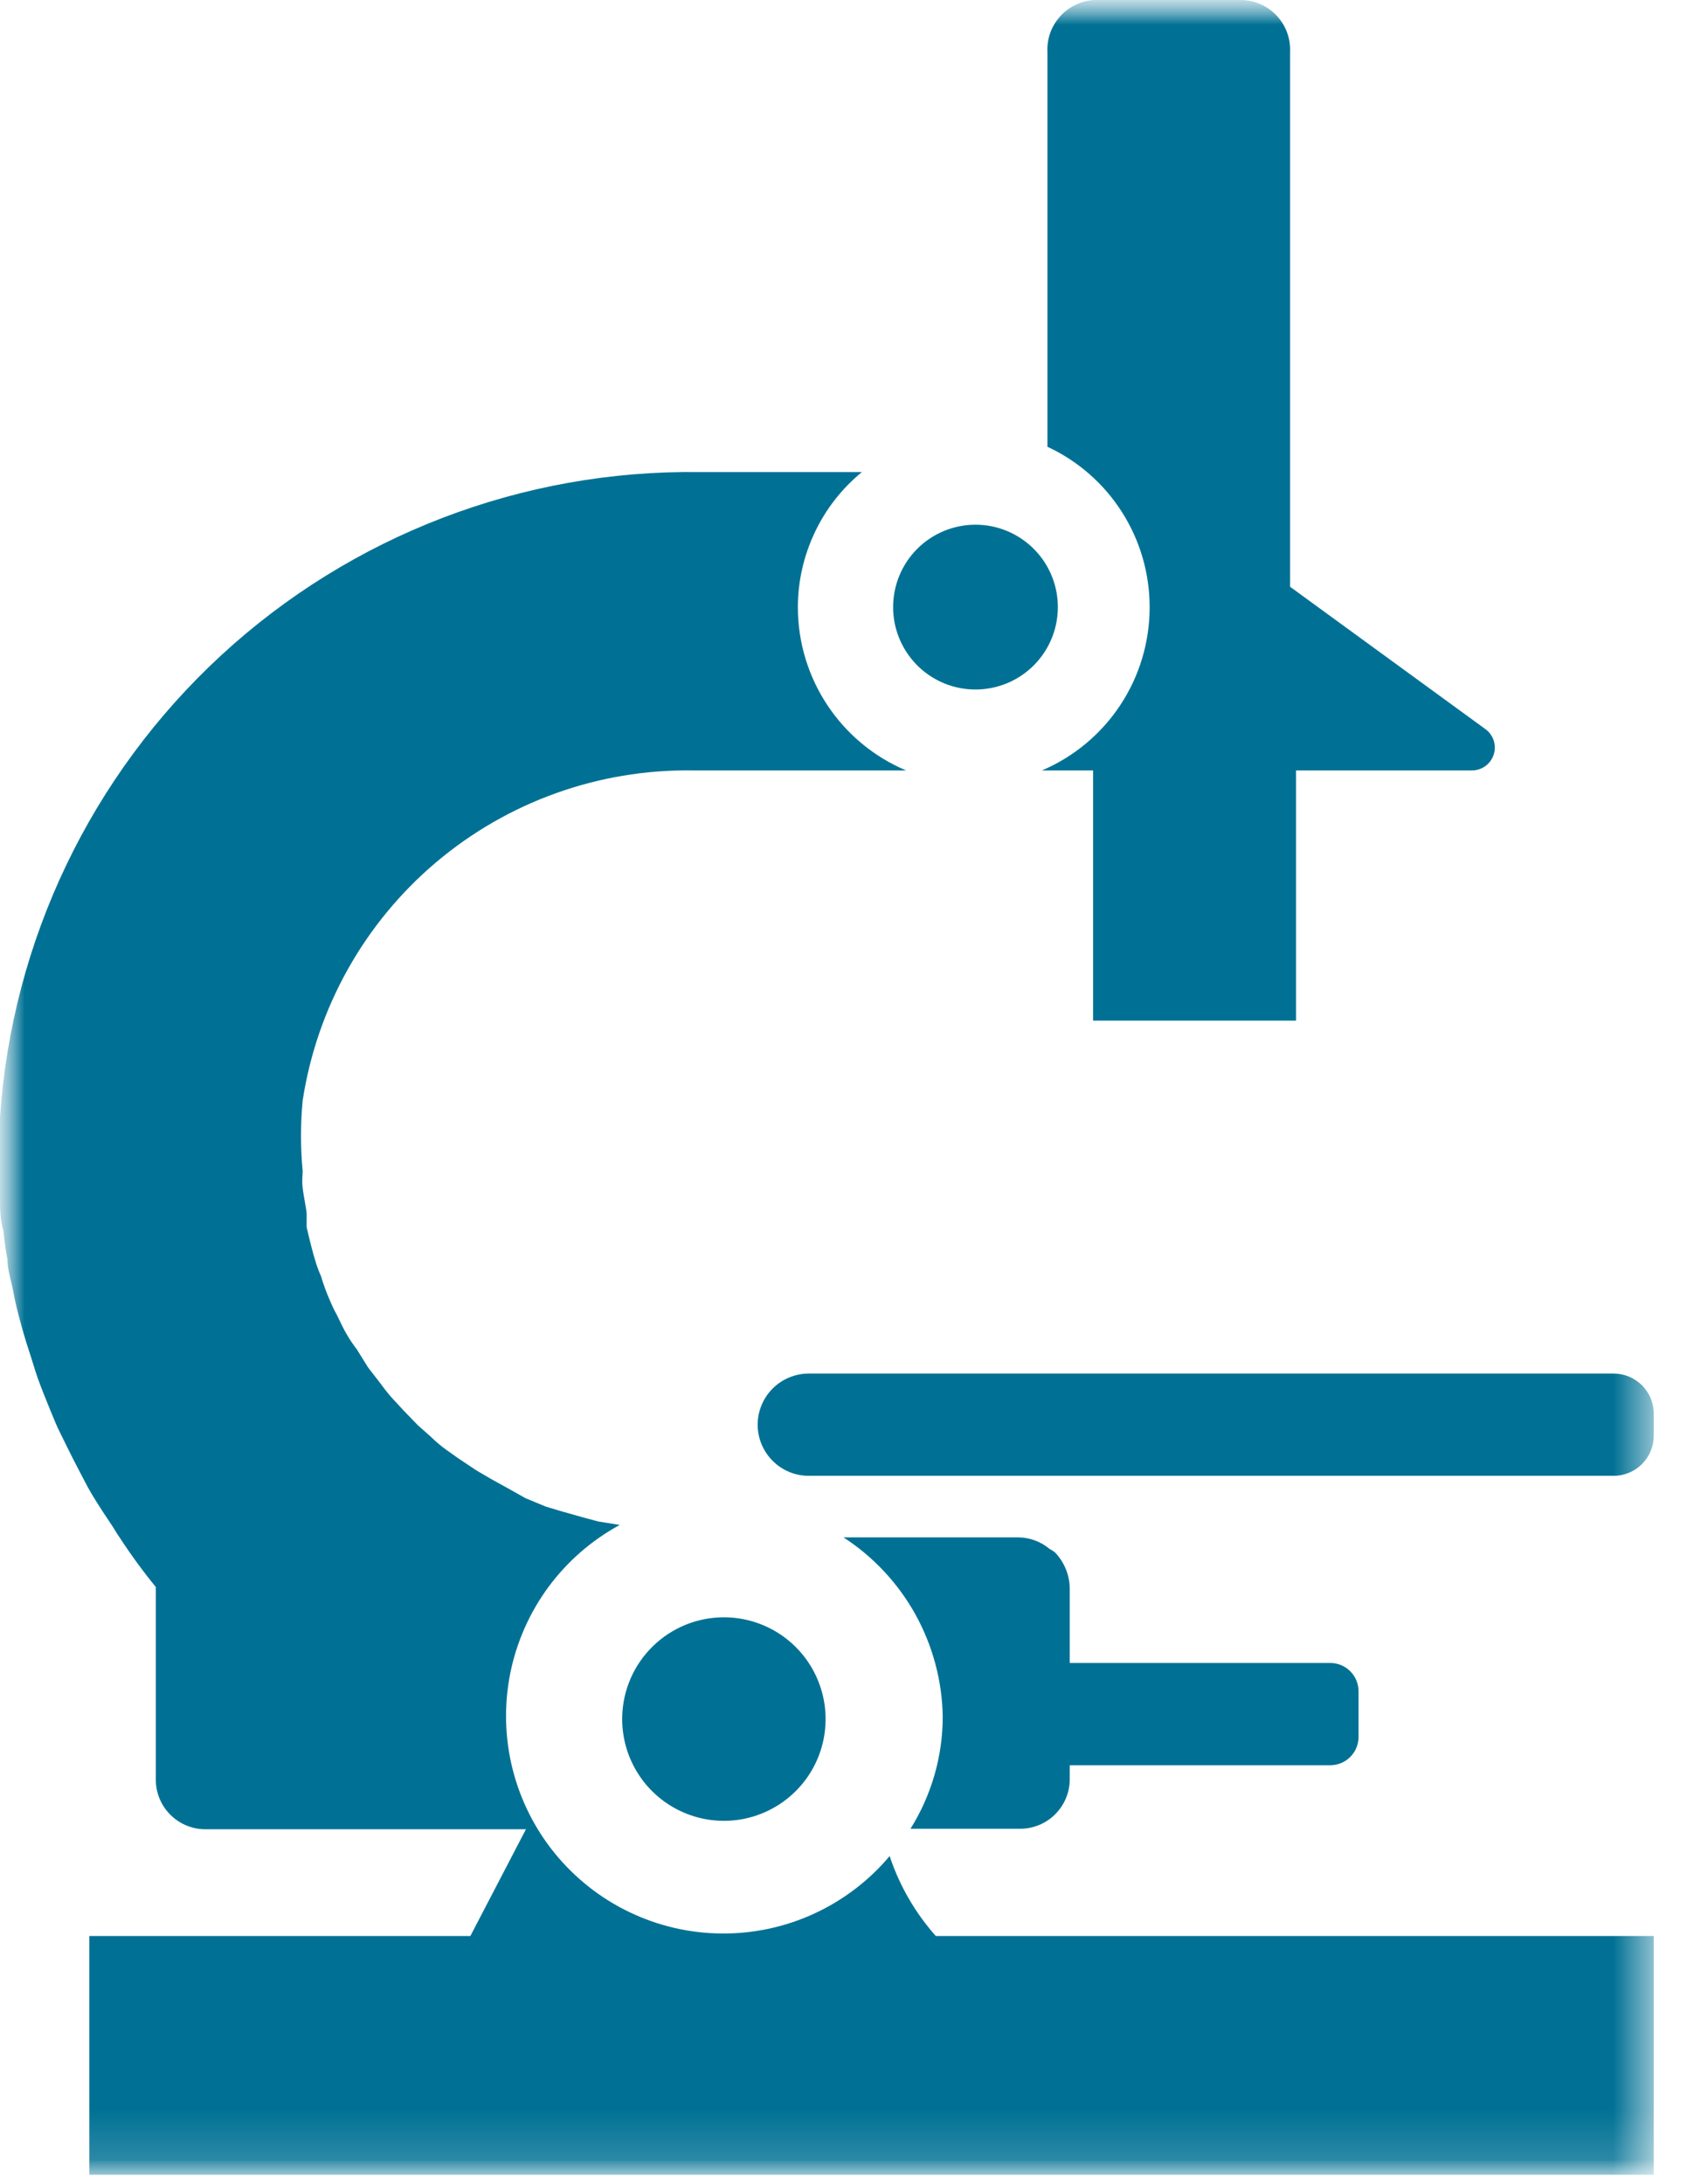 <?xml version="1.0" encoding="UTF-8"?> <svg xmlns="http://www.w3.org/2000/svg" width="34" height="44" viewBox="0 0 34 44" fill="none"> <g clip-path="url(#clip0_0_1)"> <mask id="mask0_0_1" style="mask-type:luminance" maskUnits="userSpaceOnUse" x="0" y="0" width="34" height="44"> <path d="M34 0H0V44H34V0Z" fill="white"></path> </mask> <g mask="url(#mask0_0_1)"> <mask id="mask1_0_1" style="mask-type:luminance" maskUnits="userSpaceOnUse" x="0" y="0" width="34" height="44"> <path d="M33.33 0H0V43.83H33.33V0Z" fill="white"></path> </mask> <g mask="url(#mask1_0_1)"> <path d="M22.03 20.56H24.07H26.12V15.03H22.03V15.09V20.56Z" fill="#007194"></path> <path d="M32.52 27.67H16.3C16.027 27.67 15.765 27.779 15.572 27.972C15.379 28.165 15.27 28.427 15.27 28.7C15.27 28.973 15.379 29.235 15.572 29.428C15.765 29.622 16.027 29.73 16.3 29.73H32.52C32.735 29.73 32.941 29.645 33.093 29.493C33.245 29.341 33.33 29.135 33.33 28.92V28.48C33.33 28.265 33.245 28.059 33.093 27.907C32.941 27.755 32.735 27.67 32.52 27.67Z" fill="#007194"></path> <path d="M26.81 33.5H21.32C21.005 33.5 20.75 33.755 20.75 34.07V34.99C20.75 35.305 21.005 35.56 21.32 35.56H26.81C27.125 35.56 27.38 35.305 27.38 34.99V34.07C27.38 33.755 27.125 33.5 26.81 33.5Z" fill="#007194"></path> <path d="M18 12.23C18 12.558 18.097 12.879 18.28 13.152C18.462 13.425 18.721 13.638 19.025 13.764C19.328 13.889 19.662 13.922 19.984 13.858C20.306 13.794 20.602 13.636 20.834 13.404C21.066 13.172 21.224 12.876 21.288 12.554C21.352 12.232 21.319 11.898 21.194 11.595C21.068 11.291 20.855 11.032 20.582 10.85C20.309 10.667 19.988 10.57 19.66 10.57C19.22 10.57 18.797 10.745 18.486 11.056C18.175 11.367 18 11.79 18 12.23Z" fill="#007194"></path> <path d="M23.17 12.23C23.171 12.931 22.966 13.617 22.58 14.202C22.194 14.787 21.645 15.245 21 15.52H21.12H29.67C29.767 15.519 29.86 15.488 29.938 15.431C30.016 15.374 30.074 15.294 30.104 15.202C30.134 15.111 30.134 15.012 30.105 14.92C30.075 14.828 30.018 14.747 29.94 14.69L26 11.82V1.05C26.007 0.915 25.986 0.779 25.939 0.652C25.892 0.525 25.819 0.409 25.725 0.31C25.632 0.212 25.519 0.134 25.395 0.081C25.27 0.027 25.136 -0 25 -2.19757e-06H22.16C22.02 -0.007 21.881 0.015 21.75 0.065C21.619 0.116 21.5 0.193 21.402 0.292C21.303 0.391 21.226 0.509 21.175 0.64C21.125 0.77 21.103 0.91 21.11 1.05V9C21.726 9.286 22.247 9.742 22.611 10.314C22.977 10.887 23.17 11.551 23.17 12.23Z" fill="#007194"></path> <path d="M18.86 39C18.444 38.532 18.127 37.984 17.93 37.39C17.515 37.883 16.997 38.278 16.412 38.548C15.827 38.818 15.189 38.955 14.545 38.95C13.901 38.945 13.266 38.798 12.685 38.519C12.104 38.241 11.592 37.837 11.184 37.338C10.777 36.839 10.485 36.256 10.329 35.631C10.173 35.006 10.157 34.354 10.281 33.722C10.406 33.09 10.669 32.493 11.05 31.974C11.432 31.456 11.924 31.027 12.49 30.72L12.06 30.65L11.76 30.57L11.3 30.44L11 30.35L10.59 30.18L10.27 30L9.89 29.79L9.6 29.62L9.24 29.38L9 29.21C8.886 29.128 8.779 29.038 8.68 28.94L8.42 28.71L8.13 28.41L7.89 28.15C7.8 28.05 7.72 27.94 7.63 27.82L7.42 27.55L7.19 27.18C7.121 27.091 7.057 26.997 7 26.9C6.92 26.77 6.86 26.63 6.79 26.49C6.737 26.396 6.691 26.299 6.65 26.2C6.58 26.041 6.519 25.877 6.47 25.71C6.436 25.635 6.406 25.558 6.38 25.48C6.3 25.23 6.24 24.98 6.18 24.72C6.18 24.64 6.18 24.55 6.18 24.46C6.18 24.37 6.12 24.11 6.1 23.93C6.08 23.75 6.1 23.71 6.1 23.59C6.055 23.118 6.055 22.642 6.1 22.17C6.387 20.3 7.341 18.596 8.785 17.374C10.23 16.152 12.068 15.493 13.96 15.52H18.26C17.613 15.247 17.062 14.789 16.674 14.204C16.286 13.618 16.08 12.932 16.08 12.23C16.081 11.71 16.198 11.196 16.421 10.726C16.643 10.255 16.968 9.84 17.37 9.51H14.1C10.533 9.461 7.082 10.782 4.459 13.2C1.836 15.618 0.24 18.95 0 22.51C0 22.74 0 22.96 0 23.19C0 23.31 0 23.42 0 23.53C0 23.64 0 23.92 0 24.12C0 24.32 0 24.57 0.07 24.8C0.087 24.991 0.114 25.181 0.15 25.37C0.15 25.59 0.23 25.81 0.27 26.03C0.31 26.25 0.35 26.4 0.4 26.59C0.45 26.78 0.52 27.02 0.59 27.23C0.66 27.44 0.7 27.59 0.76 27.76C0.82 27.93 0.92 28.18 1.01 28.4C1.1 28.62 1.14 28.72 1.22 28.88C1.3 29.04 1.43 29.31 1.54 29.52C1.65 29.73 1.69 29.81 1.77 29.96C1.85 30.11 2.04 30.41 2.19 30.63C2.34 30.85 2.33 30.86 2.41 30.97C2.635 31.316 2.879 31.65 3.14 31.97V35.85C3.14 36.115 3.245 36.37 3.433 36.557C3.62 36.745 3.875 36.85 4.14 36.85H10.6L9.48 39H1.8V43.81H33.33V39H18.86Z" fill="#007194"></path> <path d="M20.56 36.84C20.825 36.84 21.08 36.735 21.267 36.547C21.455 36.36 21.56 36.105 21.56 35.84V32C21.557 31.727 21.449 31.466 21.26 31.27C21.225 31.244 21.188 31.221 21.15 31.2C20.975 31.055 20.757 30.974 20.53 30.97H17C17.604 31.362 18.102 31.896 18.451 32.525C18.799 33.155 18.988 33.86 19 34.58C19 35.379 18.774 36.163 18.35 36.84H20.56Z" fill="#007194"></path> <path d="M12.54 34.58C12.53 34.987 12.642 35.389 12.861 35.732C13.08 36.076 13.397 36.346 13.77 36.509C14.144 36.672 14.557 36.72 14.958 36.647C15.359 36.573 15.729 36.382 16.021 36.097C16.313 35.813 16.513 35.448 16.596 35.049C16.679 34.65 16.642 34.235 16.488 33.858C16.335 33.48 16.072 33.157 15.734 32.929C15.396 32.702 14.998 32.58 14.59 32.58C14.055 32.58 13.541 32.789 13.158 33.163C12.775 33.536 12.553 34.045 12.54 34.58Z" fill="#007194"></path> </g> </g> </g> <defs> <clipPath id="clip0_0_1"> <rect width="34" height="44" fill="white"></rect> </clipPath> </defs> </svg> 